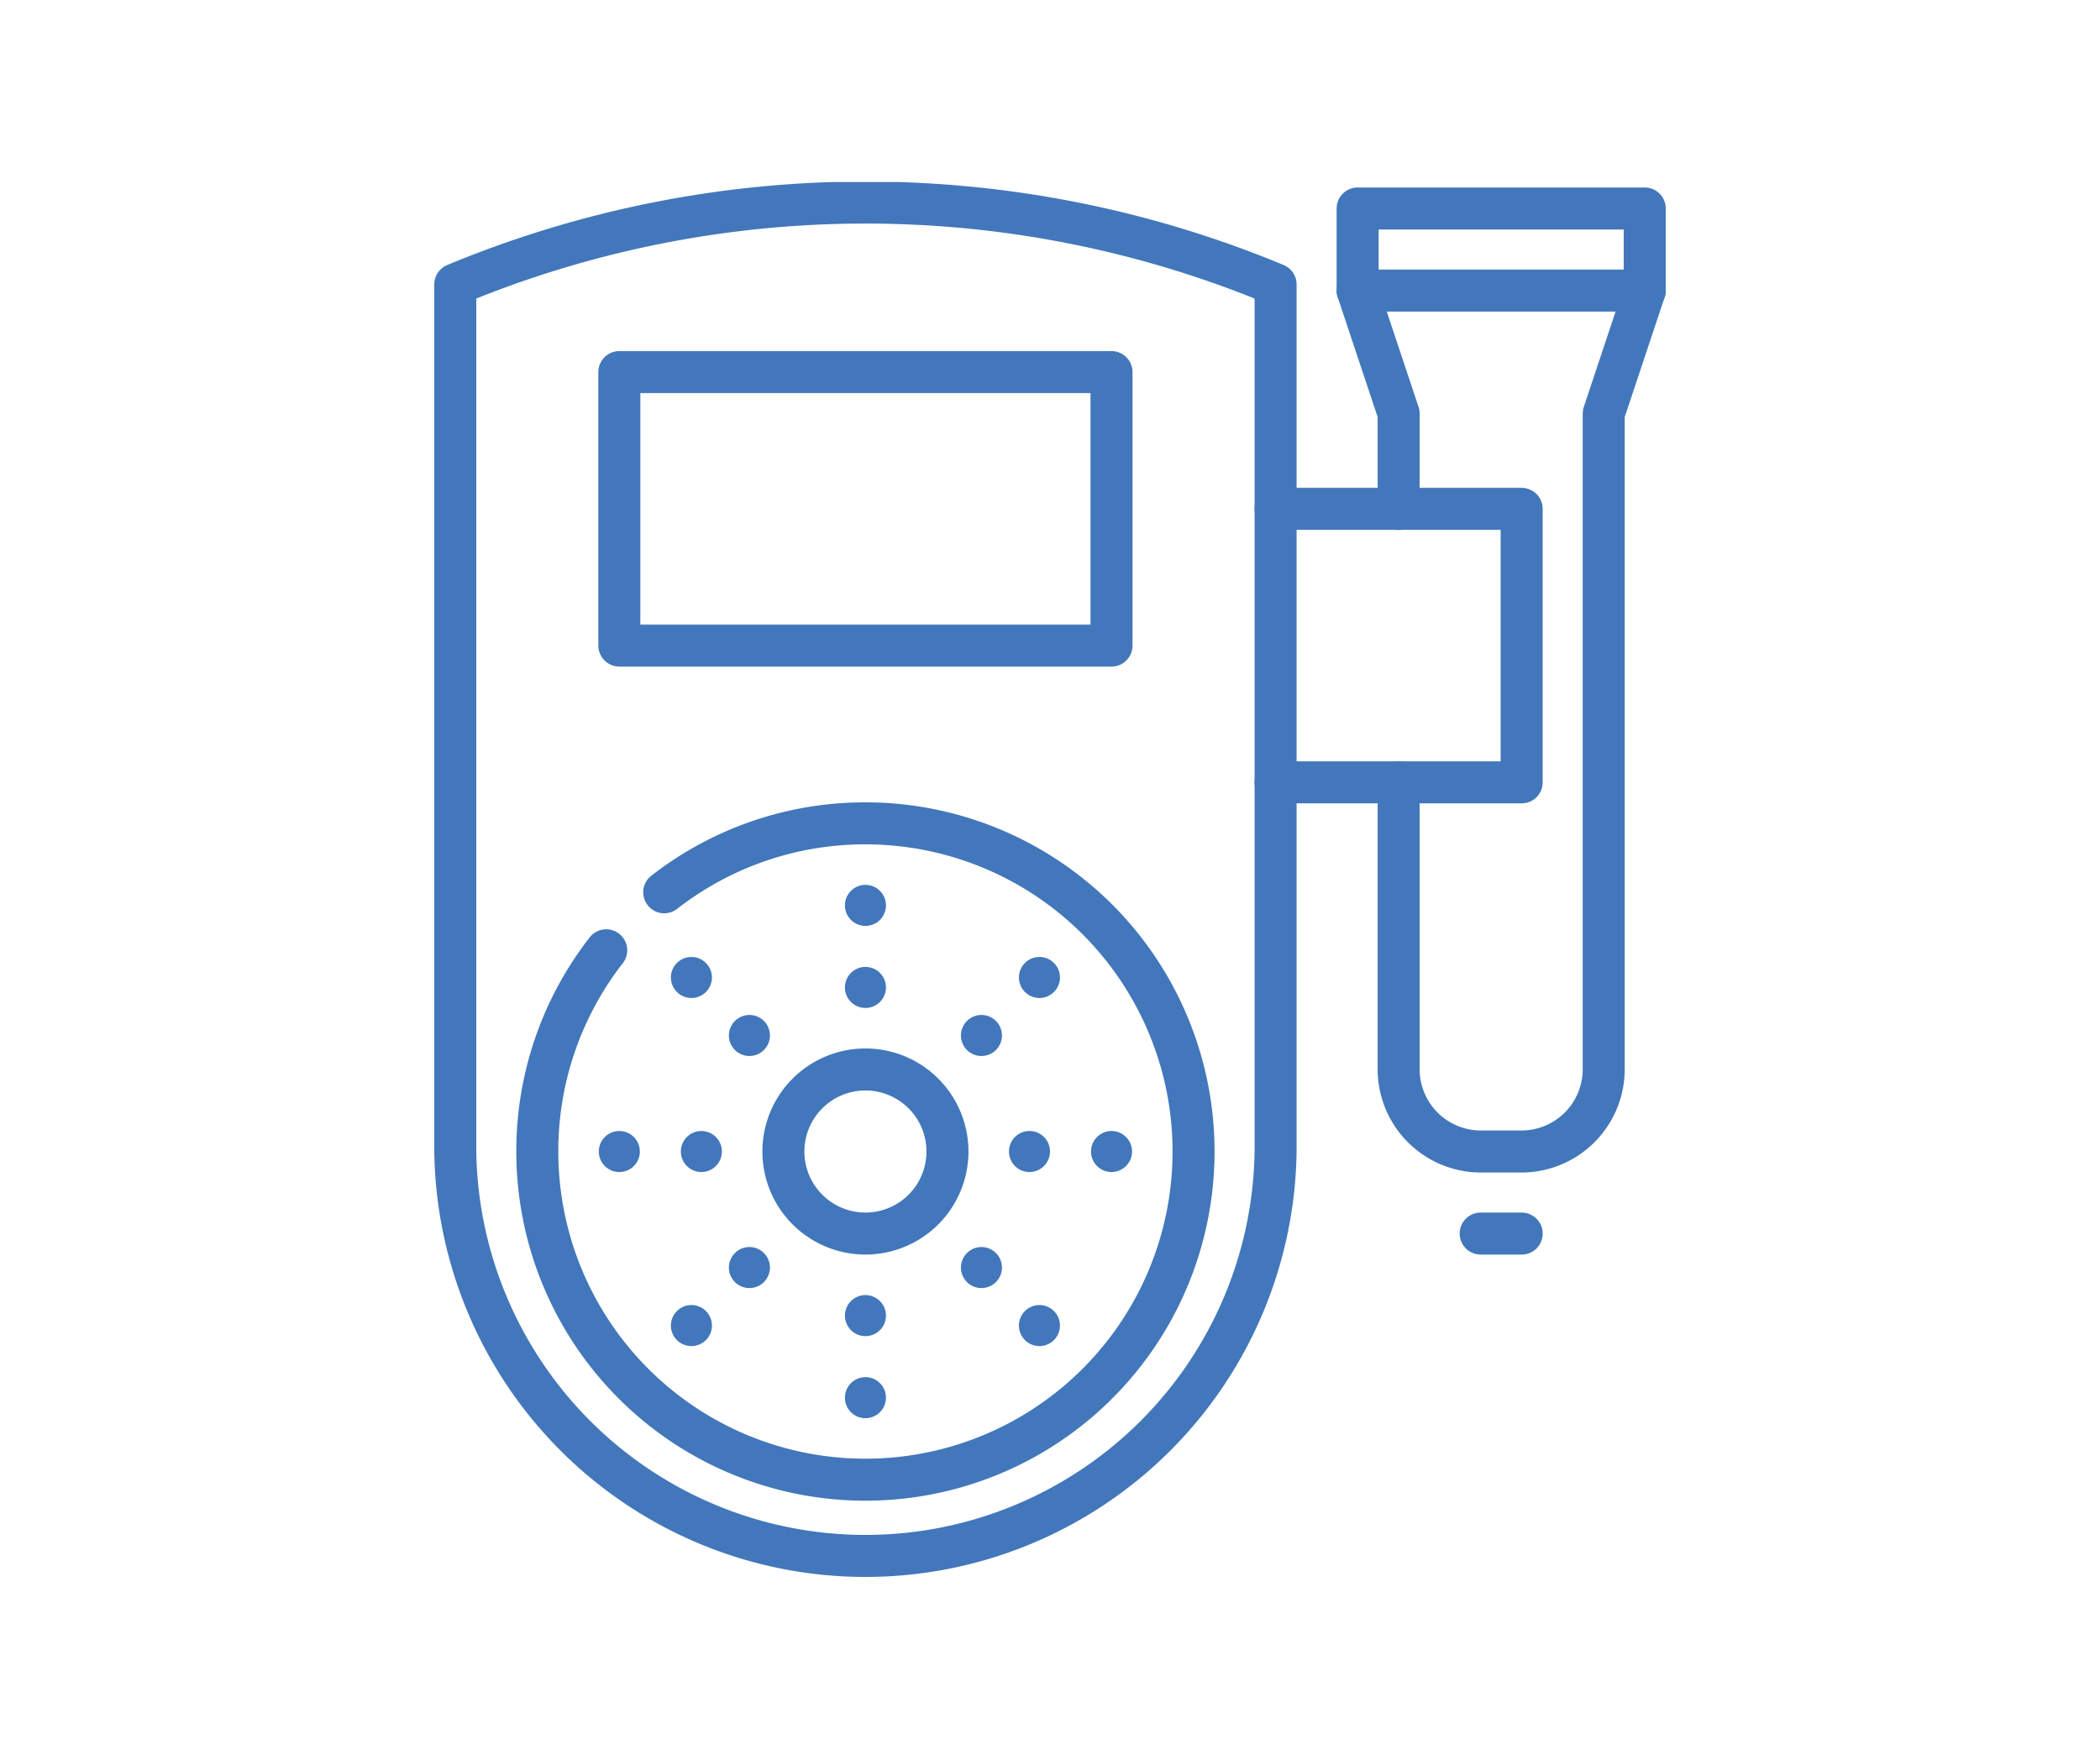 <?xml version="1.0" encoding="UTF-8"?>
<svg xmlns="http://www.w3.org/2000/svg" xmlns:xlink="http://www.w3.org/1999/xlink" width="150" height="125" viewBox="0 0 150 125">
  <defs>
    <clipPath id="clip-path">
      <rect id="Rectangle_217" data-name="Rectangle 217" width="150" height="125" transform="translate(-2649 -995)" fill="#fff" stroke="#707070" stroke-width="1"></rect>
    </clipPath>
    <clipPath id="clip-path-2">
      <path id="path3385" d="M0-682.665H100v100H0Z" transform="translate(0 682.665)"></path>
    </clipPath>
  </defs>
  <g id="Mask_Group_7" data-name="Mask Group 7" transform="translate(2649 995)" clip-path="url(#clip-path)">
    <g id="Swedish-Sonography_Physician" transform="translate(-2624 -982.002)">
      <g id="g3375" transform="translate(0 0.002)">
        <g id="g3377" transform="translate(80.762 75.098)">
          <path id="path3379" d="M0,0H2.93" fill="rgba(0,0,0,0)" stroke="#4277bb" stroke-linecap="round" stroke-linejoin="round" stroke-miterlimit="10" stroke-width="3"></path>
        </g>
        <g id="g3381">
          <g id="g3383" clip-path="url(#clip-path-2)">
            <g id="g3389" transform="translate(71.973 1.892)">
              <path id="path3391" d="M-17.07-238.769v20.508a5.877,5.877,0,0,0,5.859,5.859h2.93a5.877,5.877,0,0,0,5.859-5.859V-265.1l2.93-8.789v-5.859H-20v5.859l2.93,8.789v6.8" transform="translate(20 279.747)" fill="rgba(0,0,0,0)" stroke="#4277bb" stroke-linecap="round" stroke-linejoin="round" stroke-miterlimit="10" stroke-width="3"></path>
            </g>
            <g id="g3393" transform="translate(71.973 7.752)">
              <path id="path3395" d="M-119.492,0H-140" transform="translate(140 0)" fill="rgba(0,0,0,0)" stroke="#4277bb" stroke-linecap="round" stroke-linejoin="round" stroke-miterlimit="10" stroke-width="3"></path>
            </g>
            <g id="g3397" transform="translate(66.113 23.34)">
              <path id="path3399" d="M0-113.8H17.578v-19.531H0" transform="translate(0 133.333)" fill="rgba(0,0,0,0)" stroke="#4277bb" stroke-linecap="round" stroke-linejoin="round" stroke-miterlimit="10" stroke-width="3"></path>
            </g>
            <path id="path3401" d="M166.489-570.467H131.333V-590h35.156Z" transform="translate(-112.095 603.573)" fill="rgba(0,0,0,0)" stroke="#4277bb" stroke-linecap="round" stroke-linejoin="round" stroke-miterlimit="10" stroke-width="3"></path>
            <g id="g3403" transform="translate(7.52 1.465)">
              <path id="path3405" d="M0-34.071V27.855a29.3,29.3,0,0,0,58.594,0V-34.071A76.317,76.317,0,0,0,0-34.071Z" transform="translate(0 39.919)" fill="rgba(0,0,0,0)" stroke="#4277bb" stroke-linecap="round" stroke-linejoin="round" stroke-miterlimit="10" stroke-width="3"></path>
            </g>
            <g id="g3407" transform="translate(13.379 45.801)">
              <path id="path3409" d="M-28.686-52.826a23.335,23.335,0,0,0-4.923,14.371A23.438,23.438,0,0,0-10.172-15.017,23.437,23.437,0,0,0,13.266-38.454,23.437,23.437,0,0,0-10.172-61.892a23.334,23.334,0,0,0-14.371,4.923" transform="translate(33.609 61.892)" fill="rgba(0,0,0,0)" stroke="#4277bb" stroke-linecap="round" stroke-linejoin="round" stroke-miterlimit="10" stroke-width="3"></path>
            </g>
            <g id="g3411" transform="translate(30.957 63.379)">
              <path id="path3413" d="M-68.281-34.141a5.859,5.859,0,0,1-5.859,5.859A5.859,5.859,0,0,1-80-34.141,5.859,5.859,0,0,1-74.14-40,5.859,5.859,0,0,1-68.281-34.141Z" transform="translate(80 40)" fill="rgba(0,0,0,0)" stroke="#4277bb" stroke-linecap="round" stroke-linejoin="round" stroke-miterlimit="10" stroke-width="3"></path>
            </g>
            <g id="g3415" transform="translate(35.352 85.352)">
              <path id="path3417" d="M-17.07-8.535A1.465,1.465,0,0,1-18.535-7.07,1.465,1.465,0,0,1-20-8.535,1.465,1.465,0,0,1-18.535-10,1.465,1.465,0,0,1-17.07-8.535" transform="translate(20 10)" fill="#4277bb"></path>
            </g>
            <g id="g3419" transform="translate(35.352 79.492)">
              <path id="path3421" d="M-17.07-8.535A1.465,1.465,0,0,1-18.535-7.07,1.465,1.465,0,0,1-20-8.535,1.465,1.465,0,0,1-18.535-10,1.465,1.465,0,0,1-17.07-8.535" transform="translate(20 10)" fill="#4277bb"></path>
            </g>
            <g id="g3423" transform="translate(47.781 80.203)">
              <path id="path3425" d="M-14.571-2.5a1.465,1.465,0,0,1,0,2.072,1.465,1.465,0,0,1-2.072,0,1.465,1.465,0,0,1,0-2.072,1.465,1.465,0,0,1,2.072,0" transform="translate(17.072 2.929)" fill="#4277bb"></path>
            </g>
            <g id="g3427" transform="translate(43.638 76.06)">
              <path id="path3429" d="M-14.571-2.5a1.465,1.465,0,0,1,0,2.072,1.465,1.465,0,0,1-2.072,0,1.465,1.465,0,0,1,0-2.072,1.465,1.465,0,0,1,2.072,0" transform="translate(17.072 2.929)" fill="#4277bb"></path>
            </g>
            <g id="g3431" transform="translate(52.93 67.773)">
              <path id="path3433" d="M-8.535,0A1.465,1.465,0,0,1-7.07,1.465,1.465,1.465,0,0,1-8.535,2.93,1.465,1.465,0,0,1-10,1.465,1.465,1.465,0,0,1-8.535,0" transform="translate(10)" fill="#4277bb"></path>
            </g>
            <g id="g3435" transform="translate(47.07 67.773)">
              <path id="path3437" d="M-8.535,0A1.465,1.465,0,0,1-7.07,1.465,1.465,1.465,0,0,1-8.535,2.93,1.465,1.465,0,0,1-10,1.465,1.465,1.465,0,0,1-8.535,0" transform="translate(10)" fill="#4277bb"></path>
            </g>
            <g id="g3439" transform="translate(47.781 55.344)">
              <path id="path3441" d="M-2.5-2.5a1.465,1.465,0,0,1,2.072,0,1.465,1.465,0,0,1,0,2.072,1.465,1.465,0,0,1-2.072,0A1.465,1.465,0,0,1-2.5-2.5" transform="translate(2.929 2.929)" fill="#4277bb"></path>
            </g>
            <g id="g3443" transform="translate(43.638 59.487)">
              <path id="path3445" d="M-2.5-2.5a1.465,1.465,0,0,1,2.072,0,1.465,1.465,0,0,1,0,2.072,1.465,1.465,0,0,1-2.072,0A1.465,1.465,0,0,1-2.5-2.5" transform="translate(2.929 2.929)" fill="#4277bb"></path>
            </g>
            <g id="g3447" transform="translate(35.352 50.195)">
              <path id="path3449" d="M0-8.535A1.465,1.465,0,0,1,1.465-10,1.465,1.465,0,0,1,2.93-8.535,1.465,1.465,0,0,1,1.465-7.07,1.465,1.465,0,0,1,0-8.535" transform="translate(0 10)" fill="#4277bb"></path>
            </g>
            <g id="g3451" transform="translate(35.352 56.055)">
              <path id="path3453" d="M0-8.535A1.465,1.465,0,0,1,1.465-10,1.465,1.465,0,0,1,2.93-8.535,1.465,1.465,0,0,1,1.465-7.07,1.465,1.465,0,0,1,0-8.535" transform="translate(0 10)" fill="#4277bb"></path>
            </g>
            <g id="g3455" transform="translate(22.922 55.344)">
              <path id="path3457" d="M-2.5-14.571a1.465,1.465,0,0,1,0-2.072,1.465,1.465,0,0,1,2.072,0,1.465,1.465,0,0,1,0,2.072,1.465,1.465,0,0,1-2.072,0" transform="translate(2.929 17.072)" fill="#4277bb"></path>
            </g>
            <g id="g3459" transform="translate(27.065 59.487)">
              <path id="path3461" d="M-2.5-14.571a1.465,1.465,0,0,1,0-2.072,1.465,1.465,0,0,1,2.072,0,1.465,1.465,0,0,1,0,2.072,1.465,1.465,0,0,1-2.072,0" transform="translate(2.929 17.072)" fill="#4277bb"></path>
            </g>
            <g id="g3463" transform="translate(17.773 67.773)">
              <path id="path3465" d="M-8.535-17.07A1.465,1.465,0,0,1-10-18.535,1.465,1.465,0,0,1-8.535-20,1.465,1.465,0,0,1-7.07-18.535,1.465,1.465,0,0,1-8.535-17.07" transform="translate(10 20)" fill="#4277bb"></path>
            </g>
            <g id="g3467" transform="translate(23.633 67.773)">
              <path id="path3469" d="M-8.535-17.07A1.465,1.465,0,0,1-10-18.535,1.465,1.465,0,0,1-8.535-20,1.465,1.465,0,0,1-7.07-18.535,1.465,1.465,0,0,1-8.535-17.07" transform="translate(10 20)" fill="#4277bb"></path>
            </g>
            <g id="g3471" transform="translate(22.922 80.203)">
              <path id="path3473" d="M-14.571-14.571a1.465,1.465,0,0,1-2.072,0,1.465,1.465,0,0,1,0-2.072,1.465,1.465,0,0,1,2.072,0,1.465,1.465,0,0,1,0,2.072" transform="translate(17.072 17.072)" fill="#4277bb"></path>
            </g>
            <g id="g3475" transform="translate(27.065 76.06)">
              <path id="path3477" d="M-14.571-14.571a1.465,1.465,0,0,1-2.072,0,1.465,1.465,0,0,1,0-2.072,1.465,1.465,0,0,1,2.072,0,1.465,1.465,0,0,1,0,2.072" transform="translate(17.072 17.072)" fill="#4277bb"></path>
            </g>
          </g>
        </g>
      </g>
    </g>
  </g>
</svg>

